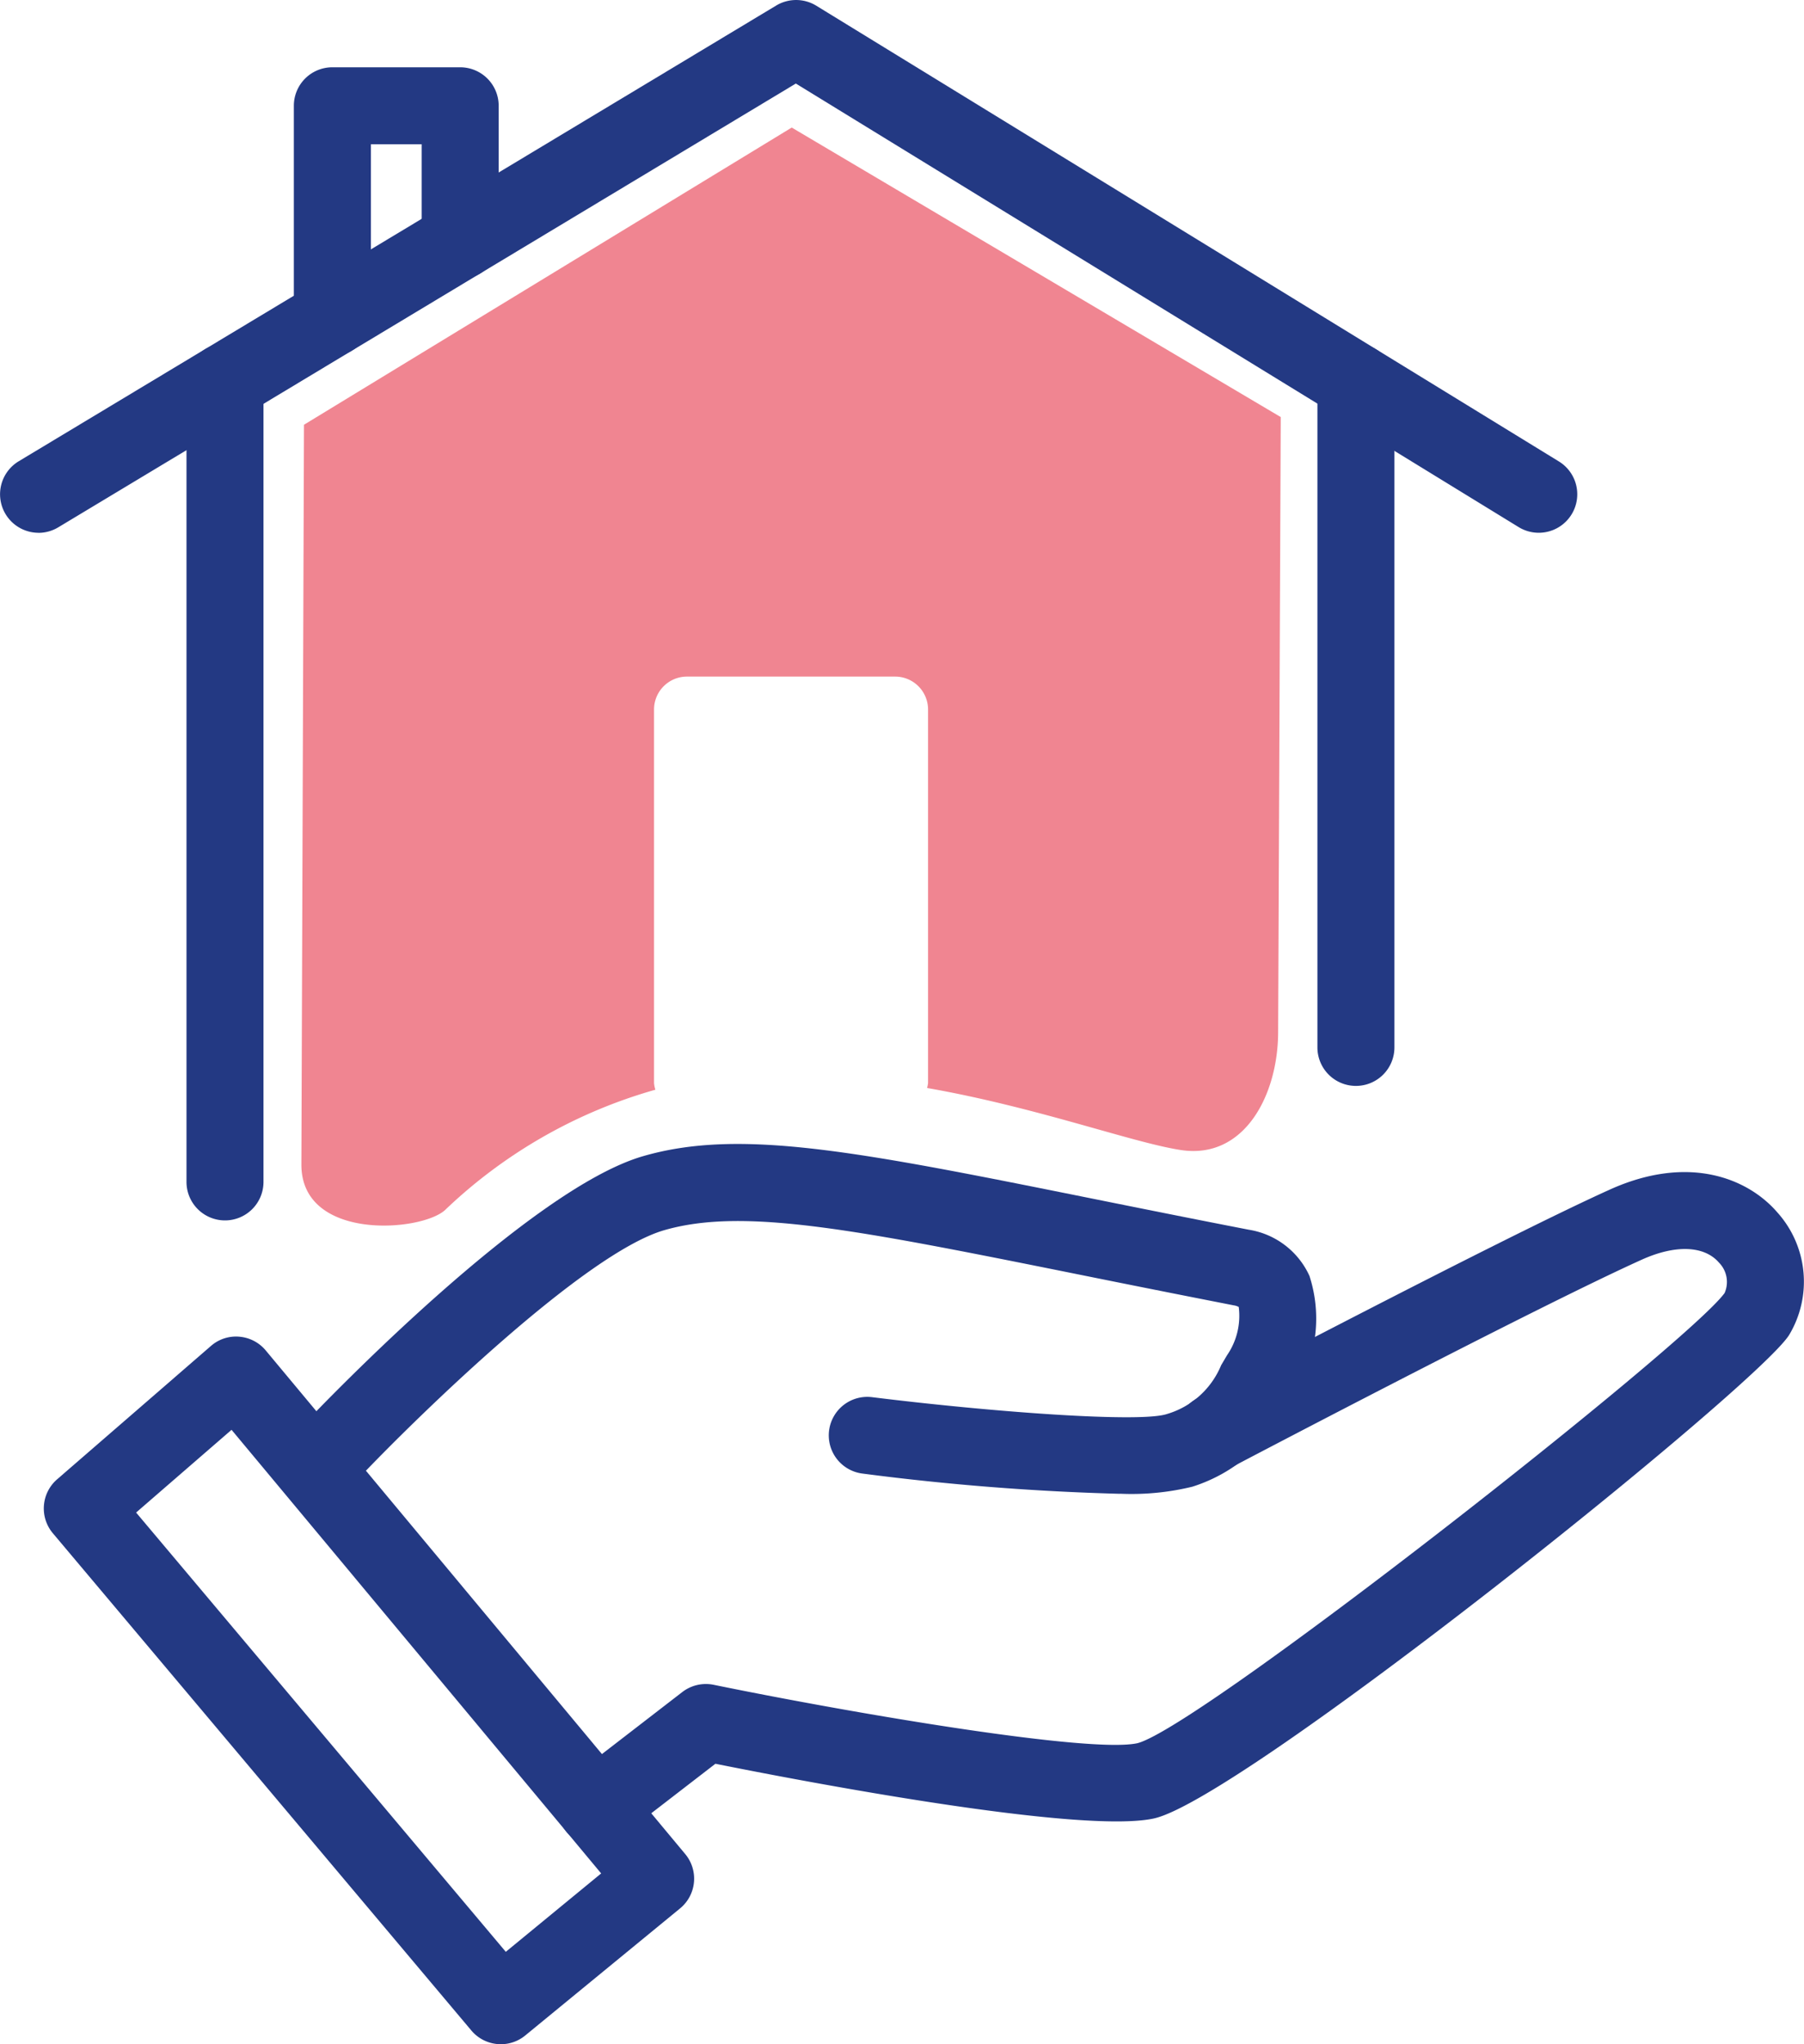 <svg xmlns="http://www.w3.org/2000/svg" width="64.425" height="73.014" viewBox="0 0 64.425 73.014"><g transform="translate(-24.479 -20.186)"><path d="M25.856,39.216a1.376,1.376,0,0,1-.71-2.554L52.2,20.383a1.379,1.379,0,0,1,1.429.006L80.151,36.668a1.375,1.375,0,1,1-1.439,2.344L52.9,23.17,26.564,39.018a1.373,1.373,0,0,1-.708.2Z" fill="#233983"/><path d="M32.514,63.776A1.375,1.375,0,0,1,31.139,62.4V33.835a1.375,1.375,0,0,1,2.75,0V62.4A1.375,1.375,0,0,1,32.514,63.776Z" fill="#233983"/><path d="M72.9,58.972A1.375,1.375,0,0,1,71.527,57.6V33.835a1.375,1.375,0,1,1,2.75,0V57.6A1.375,1.375,0,0,1,72.9,58.972Z" fill="#233983"/><path d="M36.348,32.9a1.375,1.375,0,0,1-1.375-1.375V23.964a1.375,1.375,0,0,1,1.375-1.375h4.565a1.375,1.375,0,0,1,1.375,1.375V28.78a1.375,1.375,0,0,1-2.75,0V25.339H37.724v6.188A1.375,1.375,0,0,1,36.349,32.9Z" fill="#233983"/><path d="M52.753,24.742,35.335,35.357l-.093,26.428c0,2.718,4.229,2.409,5.12,1.631a17.906,17.906,0,0,1,7.522-4.308,1.1,1.1,0,0,1-.048-.236V45.528a1.176,1.176,0,0,1,1.176-1.176h7.434a1.176,1.176,0,0,1,1.176,1.176V58.872a1.117,1.117,0,0,1-.035.174c3.929.689,7.321,1.949,9.061,2.216,2.274.35,3.476-1.969,3.476-4.222l.093-21.958L52.752,24.741Z" fill="#f08591"/><path d="M42.365,93.2a1.373,1.373,0,0,1-1.053-.49L26.366,74.949a1.376,1.376,0,0,1,.152-1.925l5.493-4.763a1.36,1.36,0,0,1,1.012-.332,1.377,1.377,0,0,1,.946.491l14.98,17.987a1.374,1.374,0,0,1-.184,1.943l-5.527,4.537a1.366,1.366,0,0,1-.872.313ZM29.344,74.215,42.542,89.9,45.948,87.1l-13.2-15.845-3.409,2.956Z" fill="#233983"/><path d="M64.472,73.541a89.085,89.085,0,0,1-9.184-.722,1.375,1.375,0,1,1,.339-2.729c4.328.536,9.585.921,10.53.6a3.014,3.014,0,0,0,1.932-1.742l.211-.357a2.482,2.482,0,0,0,.417-1.724h0a.547.547,0,0,0-.176-.057c-2.042-.4-3.883-.768-5.55-1.105-7.951-1.6-11.944-2.4-14.786-1.581s-8.814,6.65-10.882,8.827a1.375,1.375,0,1,1-1.994-1.893c.813-.856,8.063-8.4,12.111-9.575,3.491-1.014,7.7-.165,16.1,1.525,1.663.335,3.5.705,5.534,1.1a2.877,2.877,0,0,1,2.168,1.648,4.942,4.942,0,0,1-.579,4.252l-.194.328a5.681,5.681,0,0,1-3.408,2.951,9.176,9.176,0,0,1-2.582.251Z" fill="#233983"/><path d="M45.768,86.111a1.375,1.375,0,0,1-.842-2.464l3.92-3.026a1.382,1.382,0,0,1,1.116-.259c5.294,1.082,13.493,2.453,15.139,2.086,2.24-.577,19.65-14.256,20.967-16.078a.982.982,0,0,0-.2-1.086c-.523-.608-1.552-.649-2.754-.107-3.8,1.713-14.466,7.318-14.573,7.375a1.376,1.376,0,1,1-1.281-2.435c.442-.232,10.849-5.7,14.723-7.448,2.8-1.259,4.918-.4,5.97.822a3.7,3.7,0,0,1,.415,4.385c-1.227,1.9-19.536,16.575-22.682,17.261-2.613.568-12.469-1.314-15.658-1.954l-3.422,2.641a1.37,1.37,0,0,1-.839.287Z" fill="#233983"/></g></svg>